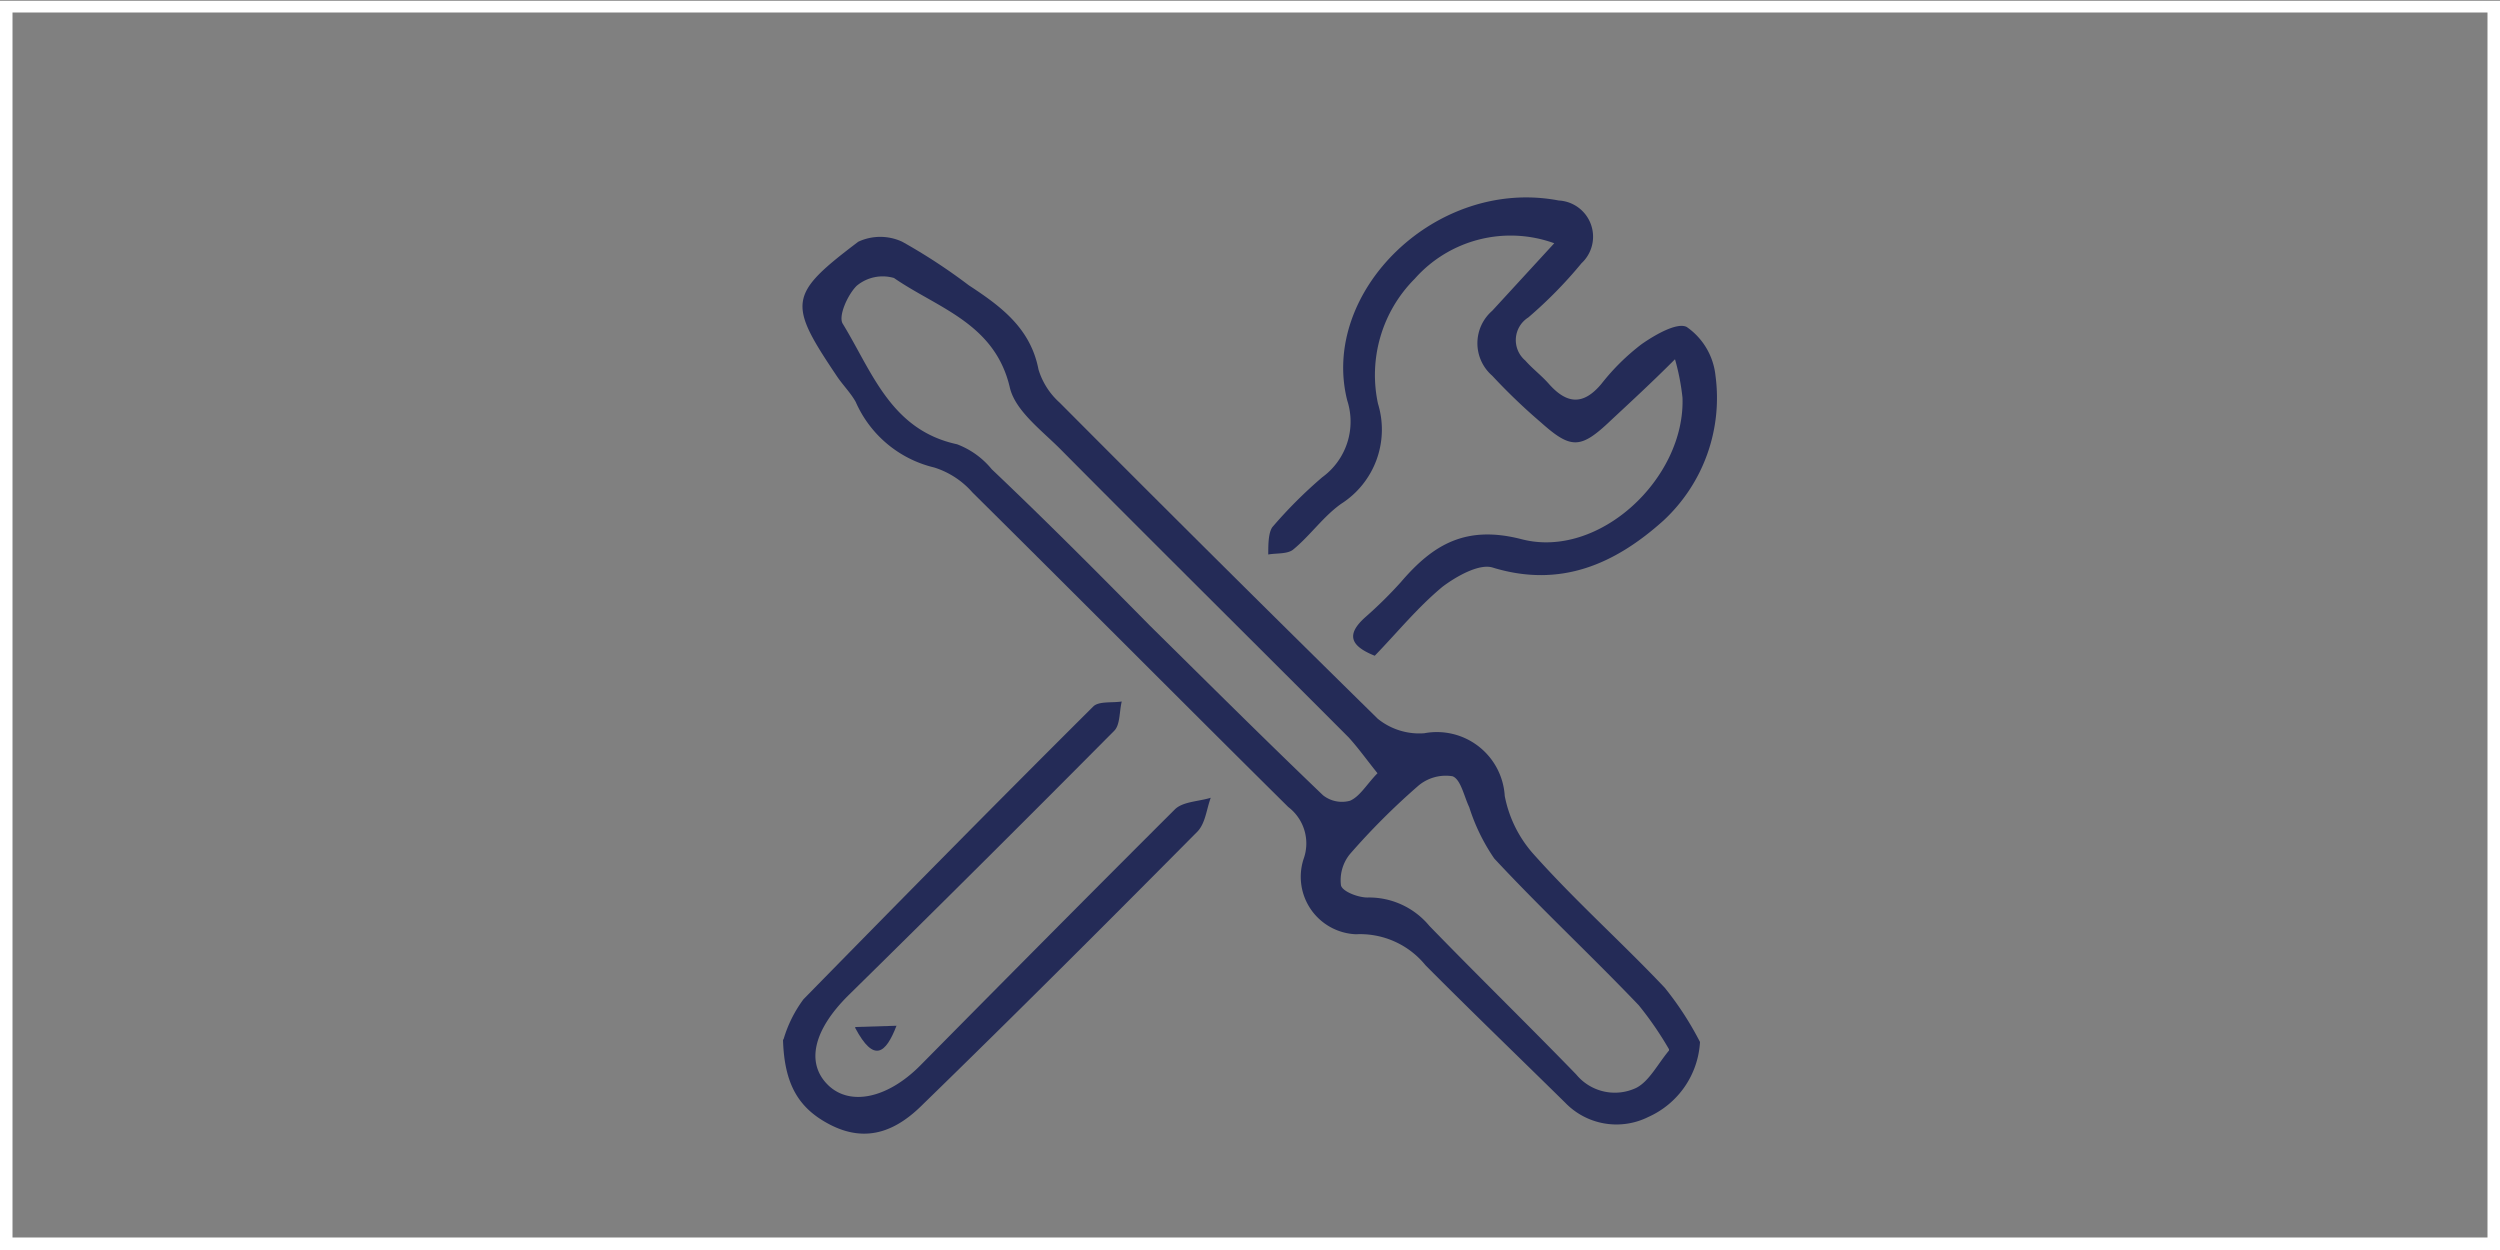 <svg id="Ebene_6_Kopie" data-name="Ebene 6 Kopie" xmlns="http://www.w3.org/2000/svg" viewBox="0 0 100 50"><rect x="0" y="0" width="100" height="50" fill="#808080" stroke="none"/><defs><style>.cls-1{fill:#fff;}.cls-2{fill:#242b57;}</style></defs><title>Icons_CareCheck_MKN_Service</title><path class="cls-1" d="M99.5.47v49H.5V.47h99M100,0H0V50H100V0Z" transform="translate(0 0.03)"/><path class="cls-2" d="M66.76,41.94a13.61,13.61,0,0,0-1.21-1.76c-1.91-2-3.91-3.86-5.78-5.87a7.78,7.78,0,0,1-1-2.05c-.21-.44-.34-1.12-.67-1.24a1.7,1.7,0,0,0-1.39.4A27.93,27.93,0,0,0,54,34.13a1.65,1.65,0,0,0-.36,1.26c.07.25.71.49,1.08.48A3.13,3.13,0,0,1,57.17,37c1.94,2,3.94,3.95,5.88,5.95a2,2,0,0,0,2.41.53c.51-.27.83-.92,1.3-1.49M55.1,30.9c-.45-.56-.76-1-1.15-1.43-3.84-3.85-7.71-7.68-11.55-11.55-.74-.74-1.77-1.51-2-2.42-.59-2.6-2.89-3.2-4.64-4.41a1.62,1.62,0,0,0-1.49.31c-.36.35-.75,1.22-.56,1.52,1.17,1.91,1.92,4.25,4.57,4.82a3.3,3.3,0,0,1,1.39,1C41.82,20.78,43.91,22.88,46,25c2.3,2.27,4.59,4.55,6.92,6.78A1.22,1.22,0,0,0,54,32c.39-.17.65-.63,1.06-1.06M68,41.65a3.5,3.5,0,0,1-2.07,3,2.85,2.85,0,0,1-3.32-.57c-1.87-1.84-3.75-3.65-5.59-5.5a3.37,3.37,0,0,0-2.78-1.24,2.3,2.3,0,0,1-2.1-3,1.83,1.83,0,0,0-.61-2.09c-4.22-4.18-8.41-8.4-12.63-12.58a3.38,3.38,0,0,0-1.53-1,4.59,4.59,0,0,1-3.14-2.62c-.21-.38-.54-.7-.78-1.07-1.94-2.89-1.91-3.23.88-5.34a2.08,2.08,0,0,1,1.76,0,22.92,22.92,0,0,1,2.66,1.74c1.28.84,2.47,1.71,2.79,3.37a2.9,2.9,0,0,0,.84,1.32q6.33,6.36,12.73,12.65a2.64,2.64,0,0,0,1.86.58,2.72,2.72,0,0,1,3.22,2.51,4.88,4.88,0,0,0,1.12,2.29C63,36,64.86,37.65,66.59,39.48A12.65,12.65,0,0,1,68,41.65" transform="translate(0 0.03)"/><path class="cls-2" d="M67,14.34c-1,1-1.8,1.73-2.57,2.45-1.2,1.14-1.58,1.16-2.79.08A23.84,23.84,0,0,1,59.69,15a1.72,1.72,0,0,1,0-2.6L62.17,9.7a5.12,5.12,0,0,0-5.58,1.42,5.45,5.45,0,0,0-1.47,5,3.52,3.52,0,0,1-1.47,4c-.71.5-1.24,1.27-1.92,1.83-.23.19-.67.14-1,.2,0-.37,0-.85.16-1.09a18.23,18.23,0,0,1,2-2,2.75,2.75,0,0,0,1-3.07c-1.1-4.34,3.55-8.94,8.46-8a1.45,1.45,0,0,1,.91,2.51,17.46,17.46,0,0,1-2.13,2.17,1.07,1.07,0,0,0-.12,1.72c.29.33.65.6.94.93.7.79,1.36.9,2.11,0a8.86,8.86,0,0,1,1.6-1.58c.54-.38,1.43-.89,1.81-.69A2.71,2.71,0,0,1,68.62,15a6.69,6.69,0,0,1-2.09,5.8c-1.92,1.72-4.1,2.71-6.83,1.87-.53-.16-1.43.34-2,.77-1,.83-1.81,1.83-2.71,2.76-1-.4-1.14-.86-.38-1.54a17.07,17.07,0,0,0,1.42-1.4c1.29-1.51,2.6-2.3,4.84-1.72,3.09.8,6.54-2.43,6.43-5.66A9.11,9.11,0,0,0,67,14.34" transform="translate(0 0.03)"/><path class="cls-2" d="M31.34,41.55a5.06,5.06,0,0,1,.8-1.61C36,36,39.83,32.11,43.73,28.23c.22-.22.75-.14,1.14-.2-.1.4-.06.93-.3,1.17q-5.3,5.34-10.64,10.59c-1.38,1.37-1.7,2.68-.83,3.56s2.39.57,3.71-.76C40.2,39.16,43.6,35.73,47,32.34c.32-.31.95-.31,1.43-.46-.17.46-.21,1-.52,1.34-3.64,3.67-7.3,7.33-11,10.93-1,1-2.2,1.59-3.72.8-1.25-.65-1.82-1.61-1.87-3.4" transform="translate(0 0.03)"/><path class="cls-2" d="M34.21,41.05,35.86,41c-.43,1.11-.9,1.5-1.65.09" transform="translate(0 0.03)"/></svg>